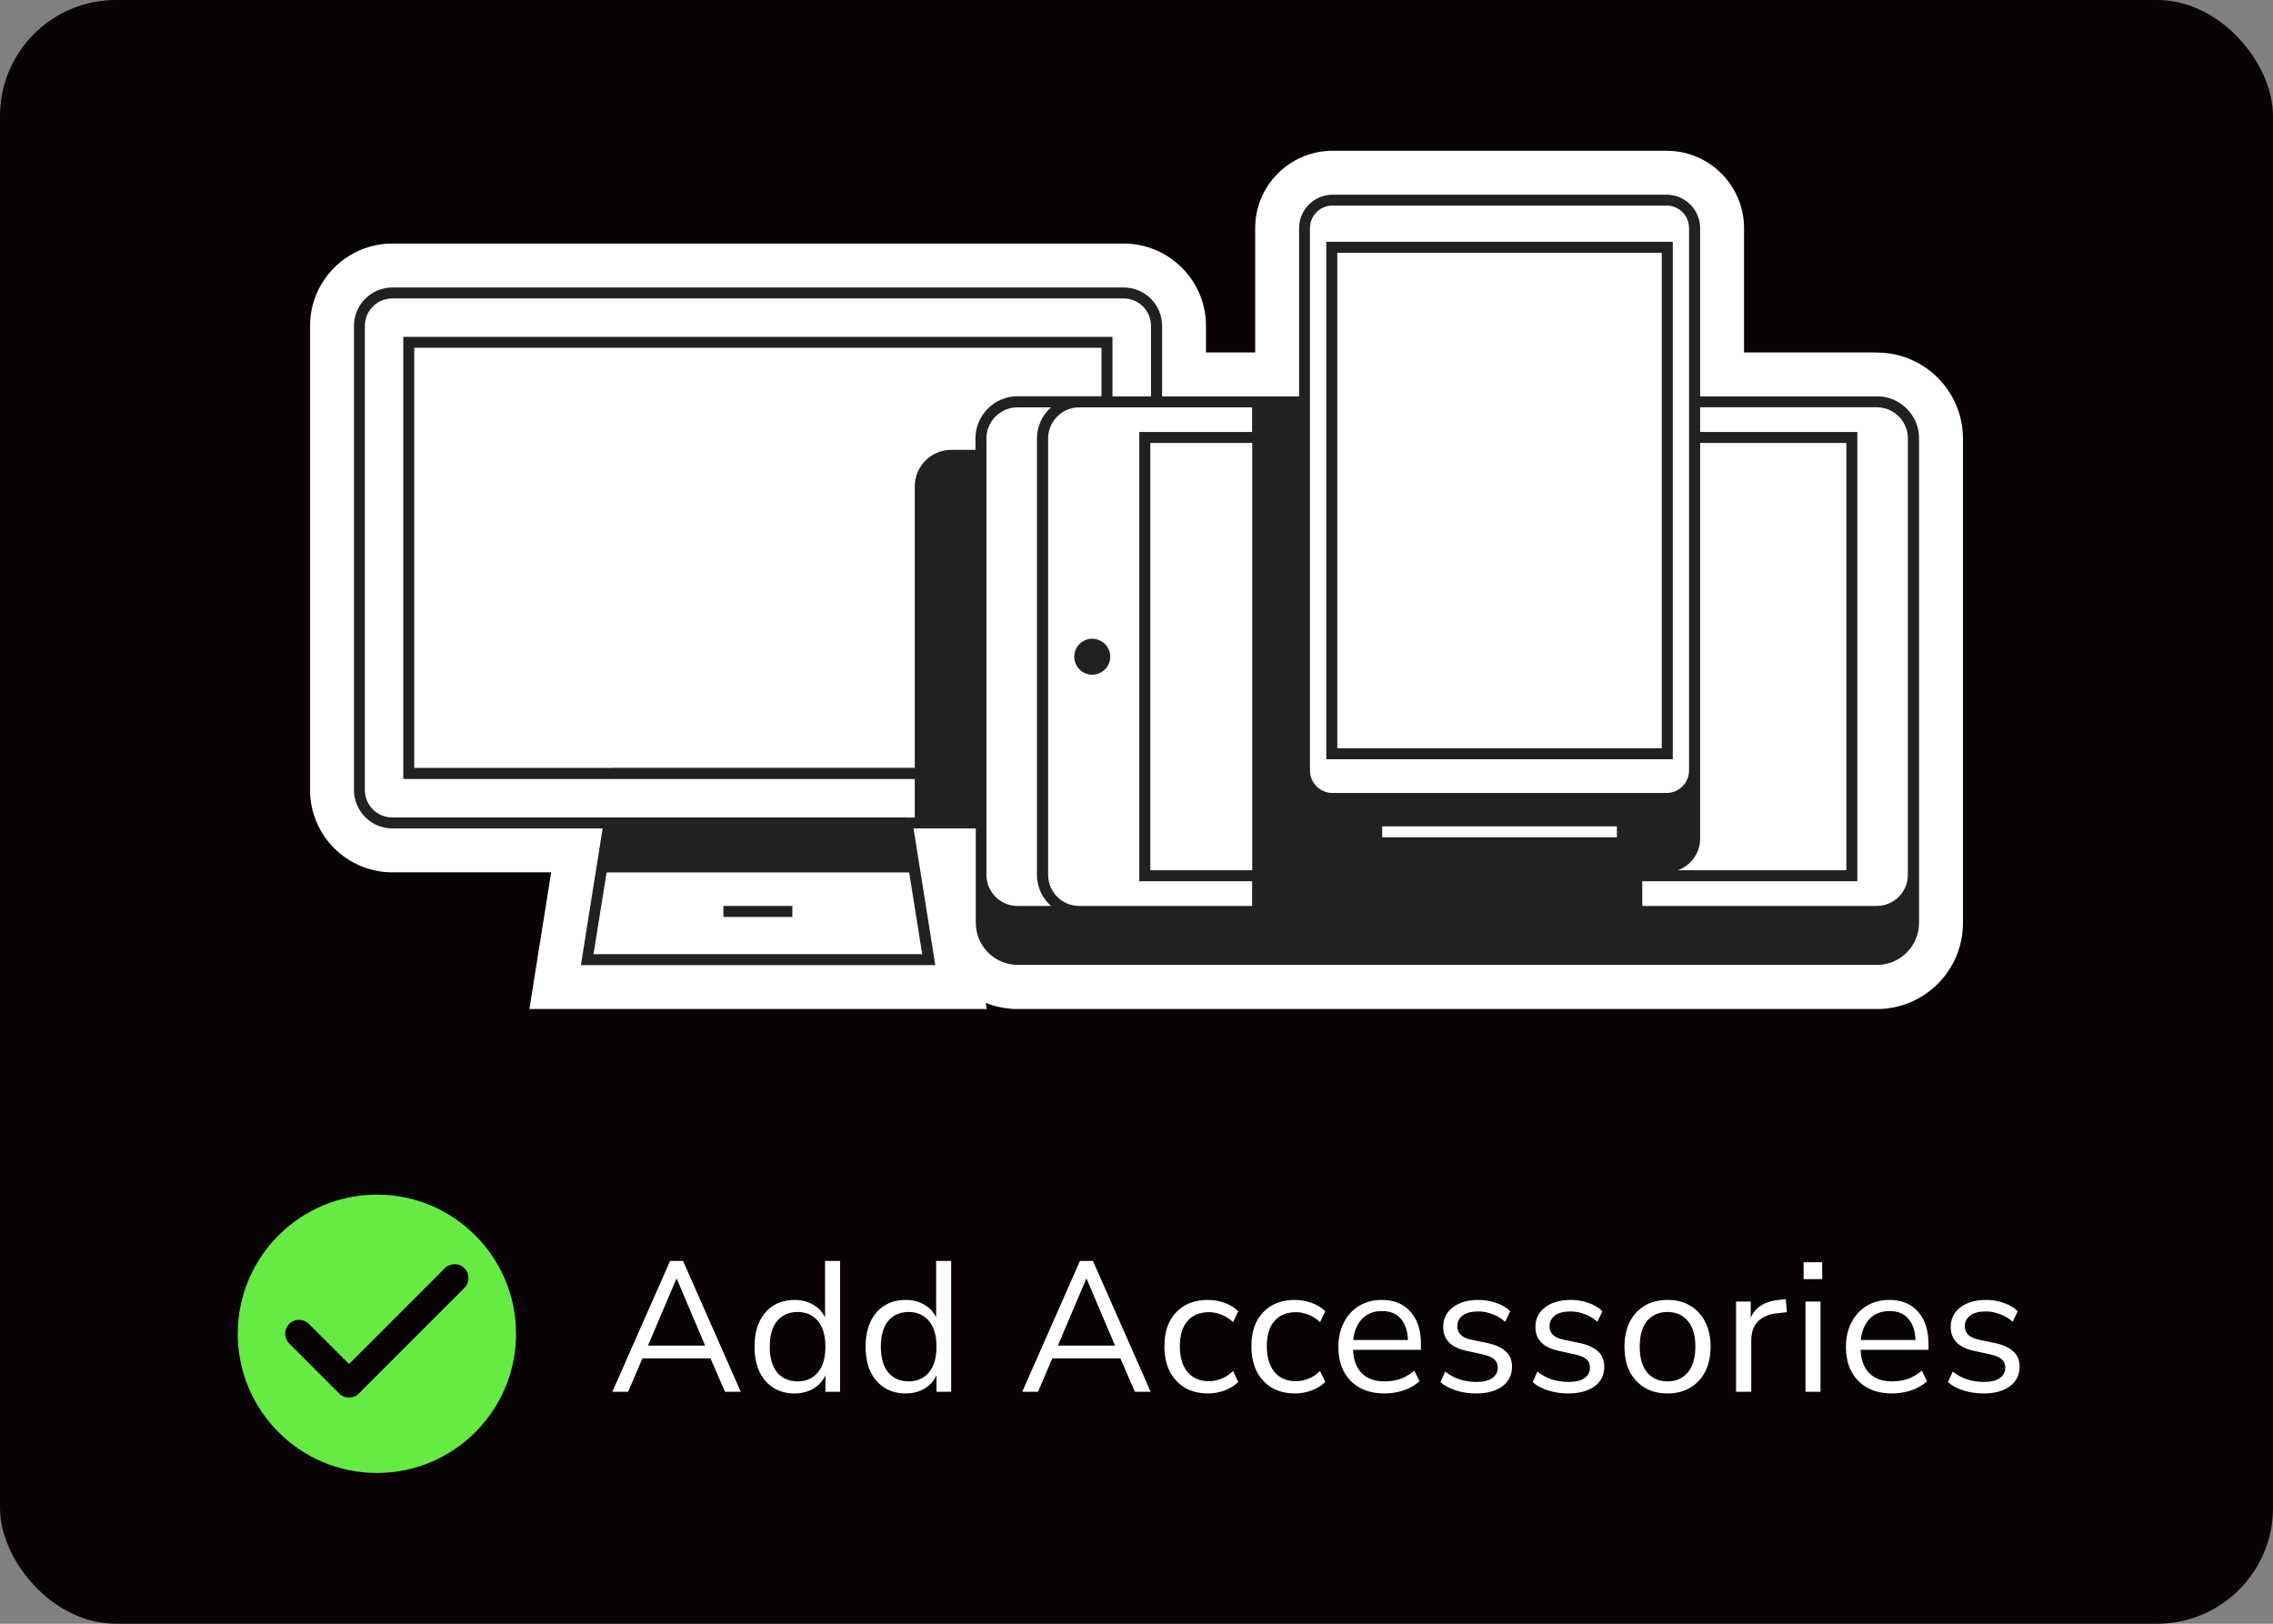 <svg width="196" height="140" viewBox="0 0 196 140" fill="none" xmlns="http://www.w3.org/2000/svg">
<rect x="0" y="0" width="196" height="140" fill="#808080" stroke="none"/>
<rect width="196" height="140" rx="10" fill="#090304"/>
<path d="M161.833 30.39H150.388V19.674C150.388 15.991 147.397 13 143.714 13H114.908C111.225 13 108.234 15.991 108.234 19.674V30.39H103.993V28.099C103.993 24.18 100.803 20.999 96.893 20.999H33.836C29.917 20.999 26.736 24.189 26.736 28.099V68.114C26.736 72.033 29.927 75.214 33.836 75.214H47.525L45.651 87H85.088L85.003 86.47C85.855 86.811 86.792 87 87.767 87H161.852C165.942 87 169.265 83.677 169.265 79.588V37.812C169.265 33.722 165.942 30.399 161.852 30.399L161.833 30.39Z" fill="white"/>
<path d="M68.324 78.111H62.379V79.058H68.324V78.111Z" fill="black" fill-opacity="0.87"/>
<path d="M161.834 34.177H146.602V19.674C146.602 18.084 145.305 16.787 143.715 16.787H114.908C113.318 16.787 112.021 18.084 112.021 19.674V34.177H100.207V28.099C100.207 26.272 98.72 24.786 96.893 24.786H33.837C32.01 24.786 30.523 26.272 30.523 28.099V68.114C30.523 69.941 32.01 71.427 33.837 71.427H51.965L50.091 83.213H80.649L78.774 71.427H84.142V75.422V79.569C84.142 81.566 85.77 83.195 87.768 83.195H161.853C163.85 83.195 165.479 81.566 165.479 79.569V37.793C165.479 35.795 163.85 34.167 161.853 34.167L161.834 34.177ZM79.522 82.267H51.179L52.306 75.224H78.396L79.522 82.267ZM78.121 70.481H33.827C32.521 70.481 31.461 69.421 31.461 68.114V28.099C31.461 26.793 32.521 25.733 33.827 25.733H96.884C98.19 25.733 99.251 26.793 99.251 28.099V34.177H95.928V29.046H34.774V67.168H78.879V70.49H78.121V70.481ZM112.958 34.167V19.665C112.958 18.595 113.829 17.724 114.899 17.724H143.705C144.775 17.724 145.646 18.595 145.646 19.665V66.429C145.646 67.499 144.775 68.37 143.705 68.37H114.899C113.829 68.37 112.958 67.499 112.958 66.429V34.167ZM159.212 38.323V75.034H144.671C145.788 74.637 146.602 73.576 146.602 72.317V38.191H159.212V38.323ZM99.194 70.481V38.191H107.979V75.034H99.194V70.481ZM119.187 72.194V71.248H139.427V72.194H119.187ZM107.969 37.244H98.238V75.981H107.969V78.111H93.059C91.583 78.111 90.38 76.909 90.38 75.432V37.802C90.38 36.326 91.583 35.123 93.059 35.123H107.969V37.253V37.244ZM52.779 66.212H35.721V29.983H94.981V34.167H87.739C85.742 34.167 84.114 35.795 84.114 37.793V38.787H82.031C80.289 38.787 78.879 40.197 78.879 41.939V66.202H52.779V66.212ZM85.06 71.427V37.802C85.06 36.326 86.262 35.123 87.739 35.123H90.626C89.888 35.786 89.415 36.742 89.415 37.802V75.432C89.415 76.502 89.888 77.448 90.626 78.111H87.739C86.262 78.111 85.06 76.909 85.06 75.432V71.437V71.427ZM164.513 39.535V75.432C164.513 76.909 163.311 78.111 161.834 78.111H141.613V75.981H160.158V37.244H146.602V35.114H161.834C163.311 35.114 164.513 36.316 164.513 37.793V39.525V39.535Z" fill="black" fill-opacity="0.87"/>
<path d="M94.981 55.297C94.744 55.154 94.479 55.069 94.185 55.069C93.333 55.069 92.633 55.76 92.633 56.622C92.633 57.483 93.324 58.174 94.185 58.174C94.479 58.174 94.744 58.089 94.981 57.947C95.17 57.834 95.331 57.692 95.454 57.512C95.634 57.256 95.738 56.953 95.738 56.622C95.738 56.291 95.634 55.988 95.454 55.732C95.331 55.552 95.17 55.41 94.981 55.297Z" fill="black" fill-opacity="0.87"/>
<path d="M144.244 65.463V20.848H114.367V65.463H144.244ZM115.314 39.279V21.794H143.297V64.517H115.314V39.279Z" fill="black" fill-opacity="0.87"/>
<path d="M32.5 103C25.876 103 20.5 108.376 20.5 115C20.5 121.624 25.876 127 32.5 127C39.124 127 44.5 121.624 44.5 115C44.5 108.376 39.124 103 32.5 103ZM29.248 120.148L24.94 115.84C24.472 115.372 24.472 114.616 24.94 114.148C25.408 113.68 26.164 113.68 26.632 114.148L30.1 117.604L38.356 109.348C38.824 108.88 39.58 108.88 40.048 109.348C40.516 109.816 40.516 110.572 40.048 111.04L30.94 120.148C30.484 120.616 29.716 120.616 29.248 120.148Z" fill="#65EB44"/>
<path d="M52.804 120L57.78 108.72H58.9L63.876 120H62.516L61.268 117.12H55.396L54.164 120H52.804ZM58.324 110.256L55.876 116.016H60.804L58.356 110.256H58.324ZM68.504 120.144C67.811 120.144 67.203 119.979 66.68 119.648C66.168 119.317 65.768 118.853 65.48 118.256C65.203 117.648 65.064 116.933 65.064 116.112C65.064 115.28 65.203 114.565 65.48 113.968C65.768 113.36 66.168 112.896 66.68 112.576C67.203 112.245 67.811 112.08 68.504 112.08C69.112 112.08 69.645 112.213 70.104 112.48C70.573 112.747 70.92 113.115 71.144 113.584V108.72H72.44V120H71.176V118.576C70.952 119.067 70.606 119.451 70.136 119.728C69.667 120.005 69.123 120.144 68.504 120.144ZM68.776 119.104C69.501 119.104 70.083 118.848 70.52 118.336C70.957 117.813 71.176 117.072 71.176 116.112C71.176 115.141 70.957 114.4 70.52 113.888C70.083 113.376 69.501 113.12 68.776 113.12C68.04 113.12 67.454 113.376 67.016 113.888C66.59 114.4 66.376 115.141 66.376 116.112C66.376 117.072 66.59 117.813 67.016 118.336C67.454 118.848 68.04 119.104 68.776 119.104ZM78.082 120.144C77.389 120.144 76.781 119.979 76.258 119.648C75.746 119.317 75.346 118.853 75.058 118.256C74.781 117.648 74.642 116.933 74.642 116.112C74.642 115.28 74.781 114.565 75.058 113.968C75.346 113.36 75.746 112.896 76.258 112.576C76.781 112.245 77.389 112.08 78.082 112.08C78.69 112.08 79.224 112.213 79.682 112.48C80.152 112.747 80.498 113.115 80.722 113.584V108.72H82.018V120H80.754V118.576C80.53 119.067 80.184 119.451 79.714 119.728C79.245 120.005 78.701 120.144 78.082 120.144ZM78.354 119.104C79.08 119.104 79.661 118.848 80.098 118.336C80.536 117.813 80.754 117.072 80.754 116.112C80.754 115.141 80.536 114.4 80.098 113.888C79.661 113.376 79.08 113.12 78.354 113.12C77.618 113.12 77.032 113.376 76.594 113.888C76.168 114.4 75.954 115.141 75.954 116.112C75.954 117.072 76.168 117.813 76.594 118.336C77.032 118.848 77.618 119.104 78.354 119.104ZM88.148 120L93.124 108.72H94.244L99.22 120H97.86L96.612 117.12H90.74L89.508 120H88.148ZM93.668 110.256L91.22 116.016H96.148L93.7 110.256H93.668ZM104.184 120.144C103.405 120.144 102.733 119.979 102.168 119.648C101.603 119.307 101.165 118.832 100.856 118.224C100.557 117.605 100.408 116.885 100.408 116.064C100.408 114.827 100.744 113.856 101.416 113.152C102.088 112.437 103.011 112.08 104.184 112.08C104.664 112.08 105.139 112.165 105.608 112.336C106.077 112.507 106.467 112.747 106.776 113.056L106.328 114C106.019 113.701 105.677 113.483 105.304 113.344C104.941 113.205 104.595 113.136 104.264 113.136C103.453 113.136 102.829 113.392 102.392 113.904C101.955 114.405 101.736 115.131 101.736 116.08C101.736 117.008 101.955 117.744 102.392 118.288C102.829 118.821 103.453 119.088 104.264 119.088C104.595 119.088 104.941 119.019 105.304 118.88C105.677 118.741 106.019 118.517 106.328 118.208L106.776 119.152C106.467 119.461 106.072 119.707 105.592 119.888C105.123 120.059 104.653 120.144 104.184 120.144ZM111.684 120.144C110.905 120.144 110.233 119.979 109.668 119.648C109.103 119.307 108.665 118.832 108.356 118.224C108.057 117.605 107.908 116.885 107.908 116.064C107.908 114.827 108.244 113.856 108.916 113.152C109.588 112.437 110.511 112.08 111.684 112.08C112.164 112.08 112.639 112.165 113.108 112.336C113.577 112.507 113.967 112.747 114.276 113.056L113.828 114C113.519 113.701 113.177 113.483 112.804 113.344C112.441 113.205 112.095 113.136 111.764 113.136C110.953 113.136 110.329 113.392 109.892 113.904C109.455 114.405 109.236 115.131 109.236 116.08C109.236 117.008 109.455 117.744 109.892 118.288C110.329 118.821 110.953 119.088 111.764 119.088C112.095 119.088 112.441 119.019 112.804 118.88C113.177 118.741 113.519 118.517 113.828 118.208L114.276 119.152C113.967 119.461 113.572 119.707 113.092 119.888C112.623 120.059 112.153 120.144 111.684 120.144ZM119.392 120.144C118.165 120.144 117.195 119.787 116.48 119.072C115.765 118.347 115.408 117.365 115.408 116.128C115.408 115.328 115.568 114.624 115.888 114.016C116.208 113.397 116.645 112.923 117.2 112.592C117.765 112.251 118.416 112.08 119.152 112.08C120.208 112.08 121.035 112.421 121.632 113.104C122.229 113.776 122.528 114.704 122.528 115.888V116.384H116.672C116.715 117.269 116.971 117.947 117.44 118.416C117.909 118.875 118.56 119.104 119.392 119.104C119.861 119.104 120.309 119.035 120.736 118.896C121.163 118.747 121.568 118.507 121.952 118.176L122.4 119.088C122.048 119.419 121.6 119.68 121.056 119.872C120.512 120.053 119.957 120.144 119.392 120.144ZM119.184 113.04C118.448 113.04 117.867 113.269 117.44 113.728C117.013 114.187 116.763 114.789 116.688 115.536H121.408C121.376 114.747 121.168 114.133 120.784 113.696C120.411 113.259 119.877 113.04 119.184 113.04ZM127.278 120.144C126.67 120.144 126.094 120.059 125.549 119.888C125.005 119.717 124.558 119.477 124.206 119.168L124.622 118.256C125.006 118.565 125.427 118.795 125.886 118.944C126.355 119.083 126.83 119.152 127.31 119.152C127.918 119.152 128.376 119.04 128.686 118.816C128.995 118.592 129.15 118.288 129.15 117.904C129.15 117.605 129.048 117.371 128.846 117.2C128.643 117.019 128.323 116.88 127.886 116.784L126.43 116.464C125.107 116.176 124.446 115.493 124.446 114.416C124.446 113.712 124.723 113.147 125.278 112.72C125.843 112.293 126.579 112.08 127.486 112.08C128.019 112.08 128.526 112.165 129.006 112.336C129.496 112.496 129.902 112.736 130.222 113.056L129.79 113.968C129.48 113.68 129.118 113.461 128.702 113.312C128.296 113.152 127.891 113.072 127.486 113.072C126.888 113.072 126.435 113.189 126.126 113.424C125.816 113.659 125.662 113.968 125.662 114.352C125.662 114.949 126.056 115.333 126.846 115.504L128.302 115.808C128.984 115.957 129.502 116.197 129.854 116.528C130.206 116.848 130.382 117.285 130.382 117.84C130.382 118.555 130.099 119.12 129.534 119.536C128.968 119.941 128.216 120.144 127.278 120.144ZM135.231 120.144C134.623 120.144 134.047 120.059 133.503 119.888C132.959 119.717 132.511 119.477 132.159 119.168L132.575 118.256C132.959 118.565 133.38 118.795 133.839 118.944C134.308 119.083 134.783 119.152 135.263 119.152C135.871 119.152 136.329 119.04 136.639 118.816C136.948 118.592 137.103 118.288 137.103 117.904C137.103 117.605 137.001 117.371 136.799 117.2C136.596 117.019 136.276 116.88 135.839 116.784L134.383 116.464C133.06 116.176 132.399 115.493 132.399 114.416C132.399 113.712 132.676 113.147 133.231 112.72C133.796 112.293 134.532 112.08 135.439 112.08C135.972 112.08 136.479 112.165 136.959 112.336C137.449 112.496 137.855 112.736 138.175 113.056L137.743 113.968C137.433 113.68 137.071 113.461 136.655 113.312C136.249 113.152 135.844 113.072 135.439 113.072C134.841 113.072 134.388 113.189 134.079 113.424C133.769 113.659 133.615 113.968 133.615 114.352C133.615 114.949 134.009 115.333 134.799 115.504L136.255 115.808C136.937 115.957 137.455 116.197 137.807 116.528C138.159 116.848 138.335 117.285 138.335 117.84C138.335 118.555 138.052 119.12 137.487 119.536C136.921 119.941 136.169 120.144 135.231 120.144ZM143.792 120.144C143.034 120.144 142.378 119.979 141.824 119.648C141.269 119.317 140.837 118.853 140.528 118.256C140.229 117.648 140.08 116.933 140.08 116.112C140.08 115.291 140.229 114.581 140.528 113.984C140.837 113.376 141.269 112.907 141.824 112.576C142.378 112.245 143.034 112.08 143.792 112.08C144.538 112.08 145.189 112.245 145.744 112.576C146.309 112.907 146.741 113.376 147.04 113.984C147.349 114.581 147.504 115.291 147.504 116.112C147.504 116.933 147.349 117.648 147.04 118.256C146.741 118.853 146.309 119.317 145.744 119.648C145.189 119.979 144.538 120.144 143.792 120.144ZM143.792 119.104C144.517 119.104 145.098 118.848 145.536 118.336C145.973 117.813 146.192 117.072 146.192 116.112C146.192 115.141 145.973 114.4 145.536 113.888C145.098 113.376 144.517 113.12 143.792 113.12C143.056 113.12 142.469 113.376 142.032 113.888C141.605 114.4 141.392 115.141 141.392 116.112C141.392 117.072 141.605 117.813 142.032 118.336C142.469 118.848 143.056 119.104 143.792 119.104ZM149.7 120V112.224H150.964V113.616C151.38 112.677 152.234 112.16 153.524 112.064L153.988 112.016L154.084 113.136L153.268 113.232C152.532 113.296 151.972 113.531 151.588 113.936C151.204 114.331 151.012 114.875 151.012 115.568V120H149.7ZM155.525 110.288V108.832H157.125V110.288H155.525ZM155.685 120V112.224H156.981V120H155.685ZM163.158 120.144C161.931 120.144 160.96 119.787 160.246 119.072C159.531 118.347 159.174 117.365 159.174 116.128C159.174 115.328 159.334 114.624 159.654 114.016C159.974 113.397 160.411 112.923 160.966 112.592C161.531 112.251 162.182 112.08 162.918 112.08C163.974 112.08 164.8 112.421 165.398 113.104C165.995 113.776 166.294 114.704 166.294 115.888V116.384H160.438C160.48 117.269 160.736 117.947 161.206 118.416C161.675 118.875 162.326 119.104 163.158 119.104C163.627 119.104 164.075 119.035 164.502 118.896C164.928 118.747 165.334 118.507 165.718 118.176L166.166 119.088C165.814 119.419 165.366 119.68 164.822 119.872C164.278 120.053 163.723 120.144 163.158 120.144ZM162.95 113.04C162.214 113.04 161.632 113.269 161.206 113.728C160.779 114.187 160.528 114.789 160.454 115.536H165.174C165.142 114.747 164.934 114.133 164.55 113.696C164.176 113.259 163.643 113.04 162.95 113.04ZM171.043 120.144C170.435 120.144 169.859 120.059 169.315 119.888C168.771 119.717 168.323 119.477 167.971 119.168L168.387 118.256C168.771 118.565 169.192 118.795 169.651 118.944C170.12 119.083 170.595 119.152 171.075 119.152C171.683 119.152 172.142 119.04 172.451 118.816C172.76 118.592 172.915 118.288 172.915 117.904C172.915 117.605 172.814 117.371 172.611 117.2C172.408 117.019 172.088 116.88 171.651 116.784L170.195 116.464C168.872 116.176 168.211 115.493 168.211 114.416C168.211 113.712 168.488 113.147 169.043 112.72C169.608 112.293 170.344 112.08 171.251 112.08C171.784 112.08 172.291 112.165 172.771 112.336C173.262 112.496 173.667 112.736 173.987 113.056L173.555 113.968C173.246 113.68 172.883 113.461 172.467 113.312C172.062 113.152 171.656 113.072 171.251 113.072C170.654 113.072 170.2 113.189 169.891 113.424C169.582 113.659 169.427 113.968 169.427 114.352C169.427 114.949 169.822 115.333 170.611 115.504L172.067 115.808C172.75 115.957 173.267 116.197 173.619 116.528C173.971 116.848 174.147 117.285 174.147 117.84C174.147 118.555 173.864 119.12 173.299 119.536C172.734 119.941 171.982 120.144 171.043 120.144Z" fill="white"/>
</svg>
